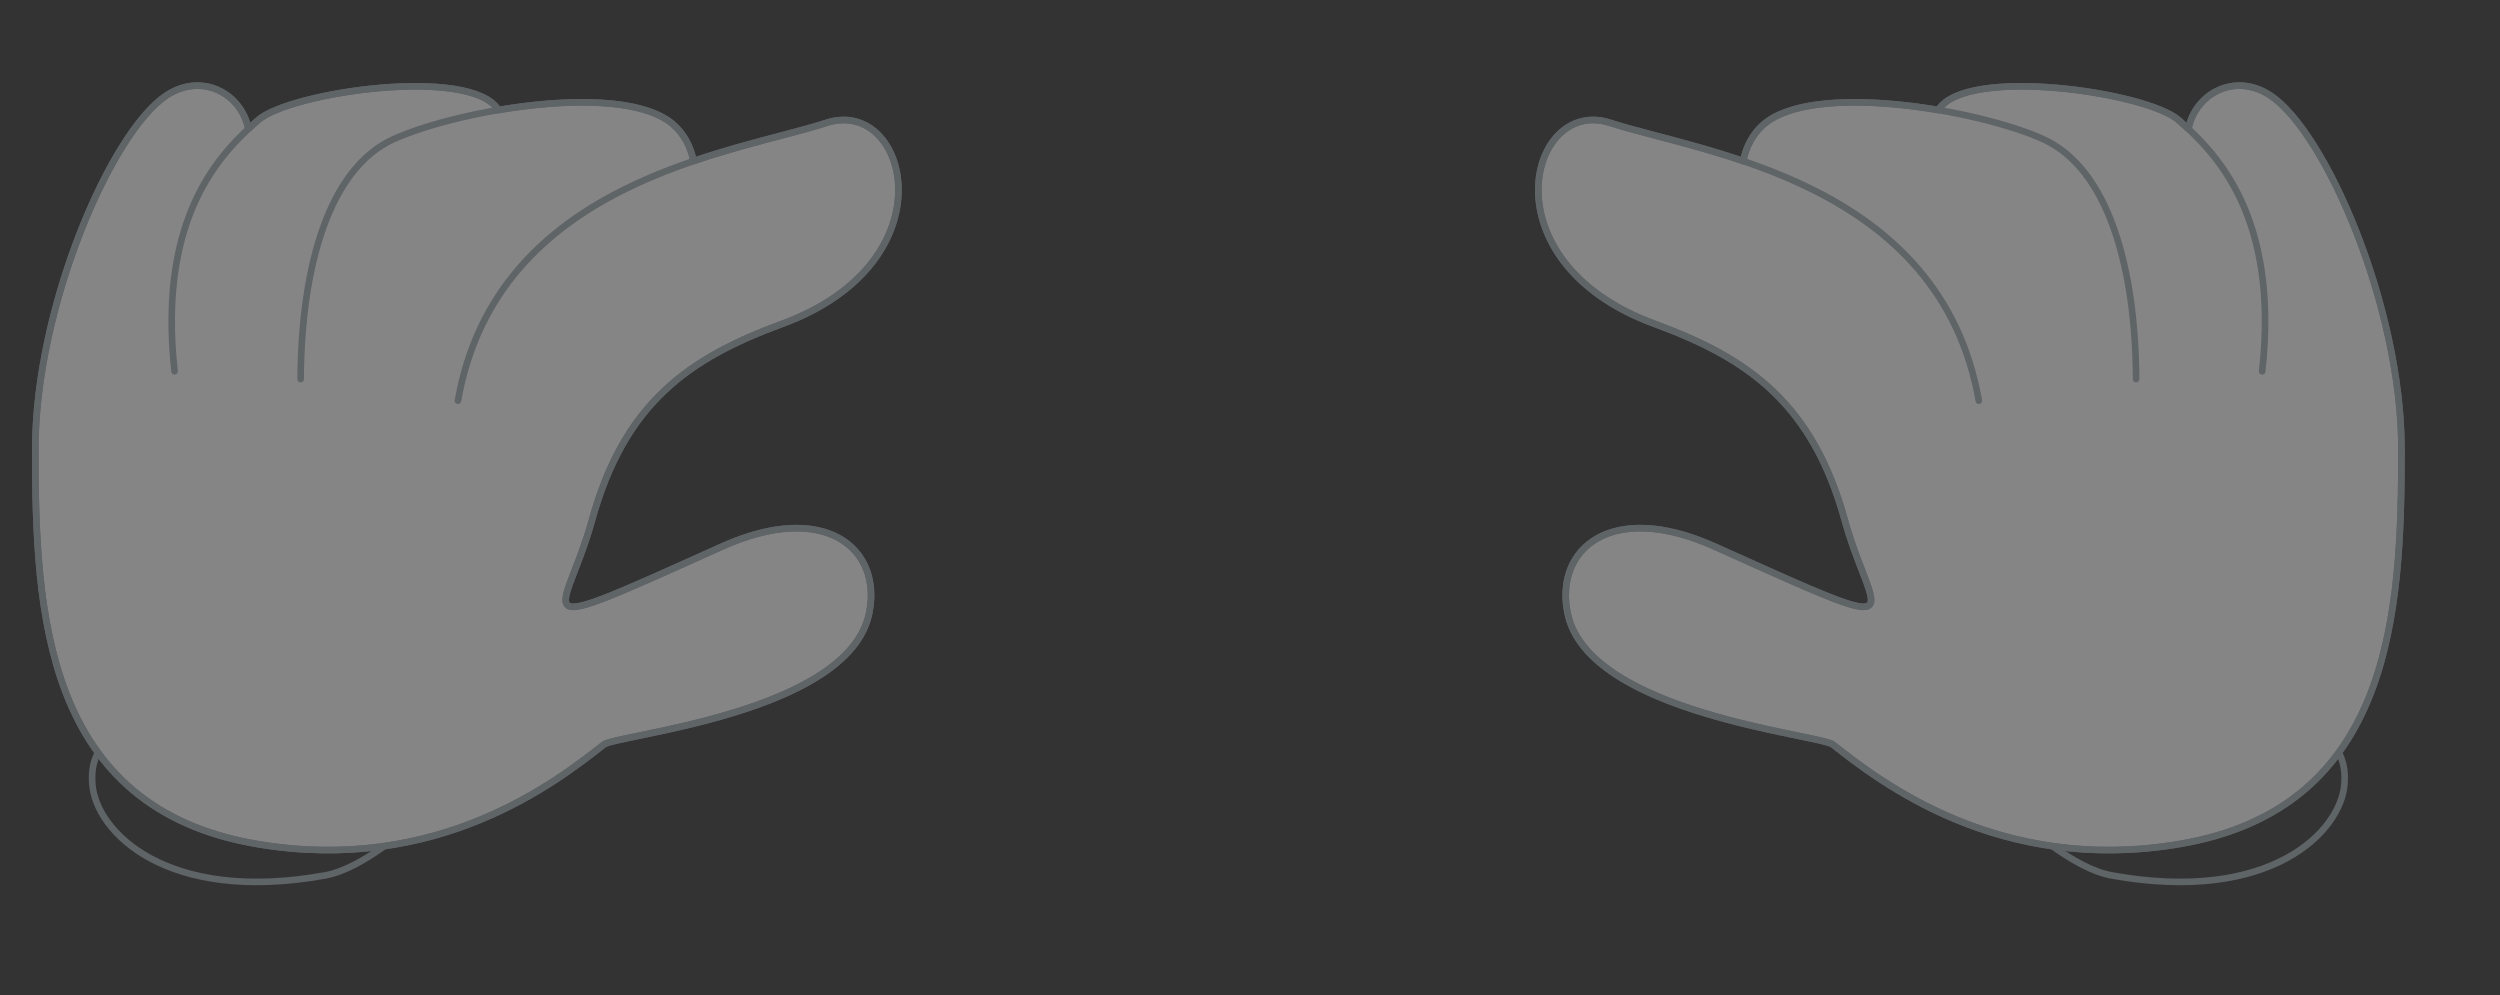 <svg width="756" height="301" viewBox="0 0 756 301" fill="none" xmlns="http://www.w3.org/2000/svg">
<rect x="0" y="0" width="756" height="301" fill="#333333" stroke="none"/>
<g opacity="0.4">
<path d="M10.674 135.866C10.674 92.671 33.731 39.683 50.433 28.794C61.137 21.816 72.946 28.342 75.067 38.813L75.237 38.861C76.206 37.959 77.133 37.129 78.002 36.363C87.714 27.793 142.447 19.936 150.66 33.204L150.542 33.299C171.335 29.75 194.43 29.46 203.748 37.792C206.869 40.581 208.869 44.389 209.732 48.699C219.028 45.532 227.989 43.172 235.743 41.13C241.17 39.701 246.005 38.428 249.951 37.142C274.46 29.157 287.894 79.063 236.518 97.937C208.173 108.35 188.77 121.892 178.967 157.462C177.322 163.431 175.367 168.47 173.812 172.476C171.691 177.944 170.316 181.491 171.487 182.864C173.649 185.396 184.502 180.51 215.397 166.6C216.366 166.164 217.355 165.719 218.363 165.266C249.407 151.292 266.836 165.809 262.842 185.408C258.005 209.144 213.962 218.208 193.186 222.486C187.413 223.673 183.436 224.492 182.598 225.153C168.075 236.586 132.31 264.352 78.028 255.278C13.321 244.462 10.674 184.865 10.674 135.866Z" fill="white" stroke="#9FACB3" stroke-width="2" stroke-miterlimit="10" stroke-linejoin="round"/>
<path d="M29.533 227.801C28.336 230.018 27.61 233.033 27.921 237.129C29.011 251.466 50.251 273.425 98.361 264.714C104.129 263.67 110.565 259.912 115.911 256.086" stroke="#9FACB3" stroke-width="2" stroke-miterlimit="10" stroke-linecap="round" stroke-linejoin="round"/>
<path d="M90.918 114.633C91.099 80.515 99.484 50.894 119.07 42.049C138.656 33.204 188.838 24.461 203.748 37.792C206.869 40.581 208.869 44.39 209.732 48.7" stroke="#9FACB3" stroke-width="2" stroke-miterlimit="10" stroke-linecap="round" stroke-linejoin="round"/>
<path d="M52.793 112.273C47.528 64.908 67.261 45.84 78.002 36.363C87.715 27.793 142.447 19.936 150.66 33.204" stroke="#9FACB3" stroke-width="2" stroke-miterlimit="10" stroke-linecap="round" stroke-linejoin="round"/>
<path d="M138.483 121.166C150.192 54.655 222.157 46.198 249.951 37.142C274.46 29.157 287.894 79.063 236.518 97.937C208.173 108.35 188.77 121.892 178.967 157.462C170.799 187.093 155.015 193.781 218.363 165.266C249.407 151.292 266.836 165.809 262.842 185.408C256.662 215.739 186.455 222.114 182.598 225.153C168.075 236.586 132.31 264.352 78.028 255.278C13.321 244.462 10.674 184.865 10.674 135.866" stroke="#9FACB3" stroke-width="2" stroke-miterlimit="10" stroke-linecap="round" stroke-linejoin="round"/>
<path d="M10.674 135.866C10.674 92.671 33.731 39.683 50.433 28.794C61.137 21.816 72.946 28.342 75.067 38.813" stroke="#9FACB3" stroke-width="2" stroke-miterlimit="10" stroke-linecap="round" stroke-linejoin="round"/>
</g>
<g opacity="0.4">
<path d="M726.201 135.866C726.201 92.671 703.146 39.683 686.444 28.794C675.74 21.816 663.93 28.342 661.81 38.813L661.64 38.861C660.67 37.959 659.743 37.129 658.874 36.363C649.162 27.793 594.429 19.936 586.217 33.204L586.334 33.299C565.541 29.75 542.447 29.46 533.128 37.792C530.008 40.581 528.006 44.389 527.144 48.699C517.847 45.532 508.887 43.172 501.134 41.13C495.706 39.701 490.87 38.428 486.924 37.142C462.415 29.157 448.982 79.063 500.359 97.937C528.703 108.35 548.105 121.892 557.909 157.462C559.554 163.431 561.509 168.47 563.064 172.476C565.184 177.944 566.561 181.491 565.389 182.864C563.226 185.396 552.374 180.51 521.479 166.6C520.51 166.164 519.523 165.719 518.513 165.266C487.469 151.292 470.041 165.809 474.035 185.408C478.871 209.144 522.915 218.208 543.69 222.486C549.463 223.673 553.439 224.492 554.277 225.153C568.802 236.586 604.566 264.352 658.848 255.278C723.555 244.462 726.201 184.865 726.201 135.866Z" fill="white" stroke="#9FACB3" stroke-width="2" stroke-miterlimit="10" stroke-linejoin="round"/>
<path d="M707.344 227.801C708.54 230.018 709.265 233.033 708.955 237.129C707.866 251.466 686.624 273.425 638.515 264.714C632.747 263.67 626.311 259.912 620.966 256.086" stroke="#9FACB3" stroke-width="2" stroke-miterlimit="10" stroke-linecap="round" stroke-linejoin="round"/>
<path d="M645.959 114.633C645.777 80.515 637.393 50.894 617.807 42.049C598.22 33.204 548.038 24.461 533.128 37.792C530.006 40.581 528.006 44.39 527.144 48.7" stroke="#9FACB3" stroke-width="2" stroke-miterlimit="10" stroke-linecap="round" stroke-linejoin="round"/>
<path d="M684.084 112.273C689.348 64.908 669.615 45.84 658.874 36.363C649.162 27.793 594.429 19.936 586.215 33.204" stroke="#9FACB3" stroke-width="2" stroke-miterlimit="10" stroke-linecap="round" stroke-linejoin="round"/>
<path d="M598.394 121.166C586.683 54.655 514.719 46.198 486.924 37.142C462.415 29.157 448.982 79.063 500.359 97.937C528.703 108.35 548.105 121.892 557.909 157.462C566.077 187.093 581.863 193.781 518.513 165.266C487.469 151.292 470.041 165.809 474.035 185.408C480.215 215.739 550.42 222.114 554.277 225.153C568.802 236.586 604.566 264.352 658.848 255.278C723.555 244.462 726.201 184.865 726.201 135.866" stroke="#9FACB3" stroke-width="2" stroke-miterlimit="10" stroke-linecap="round" stroke-linejoin="round"/>
<path d="M726.201 135.866C726.201 92.671 703.146 39.683 686.444 28.794C675.74 21.816 663.93 28.342 661.81 38.813" stroke="#9FACB3" stroke-width="2" stroke-miterlimit="10" stroke-linecap="round" stroke-linejoin="round"/>
</g>
</svg>
